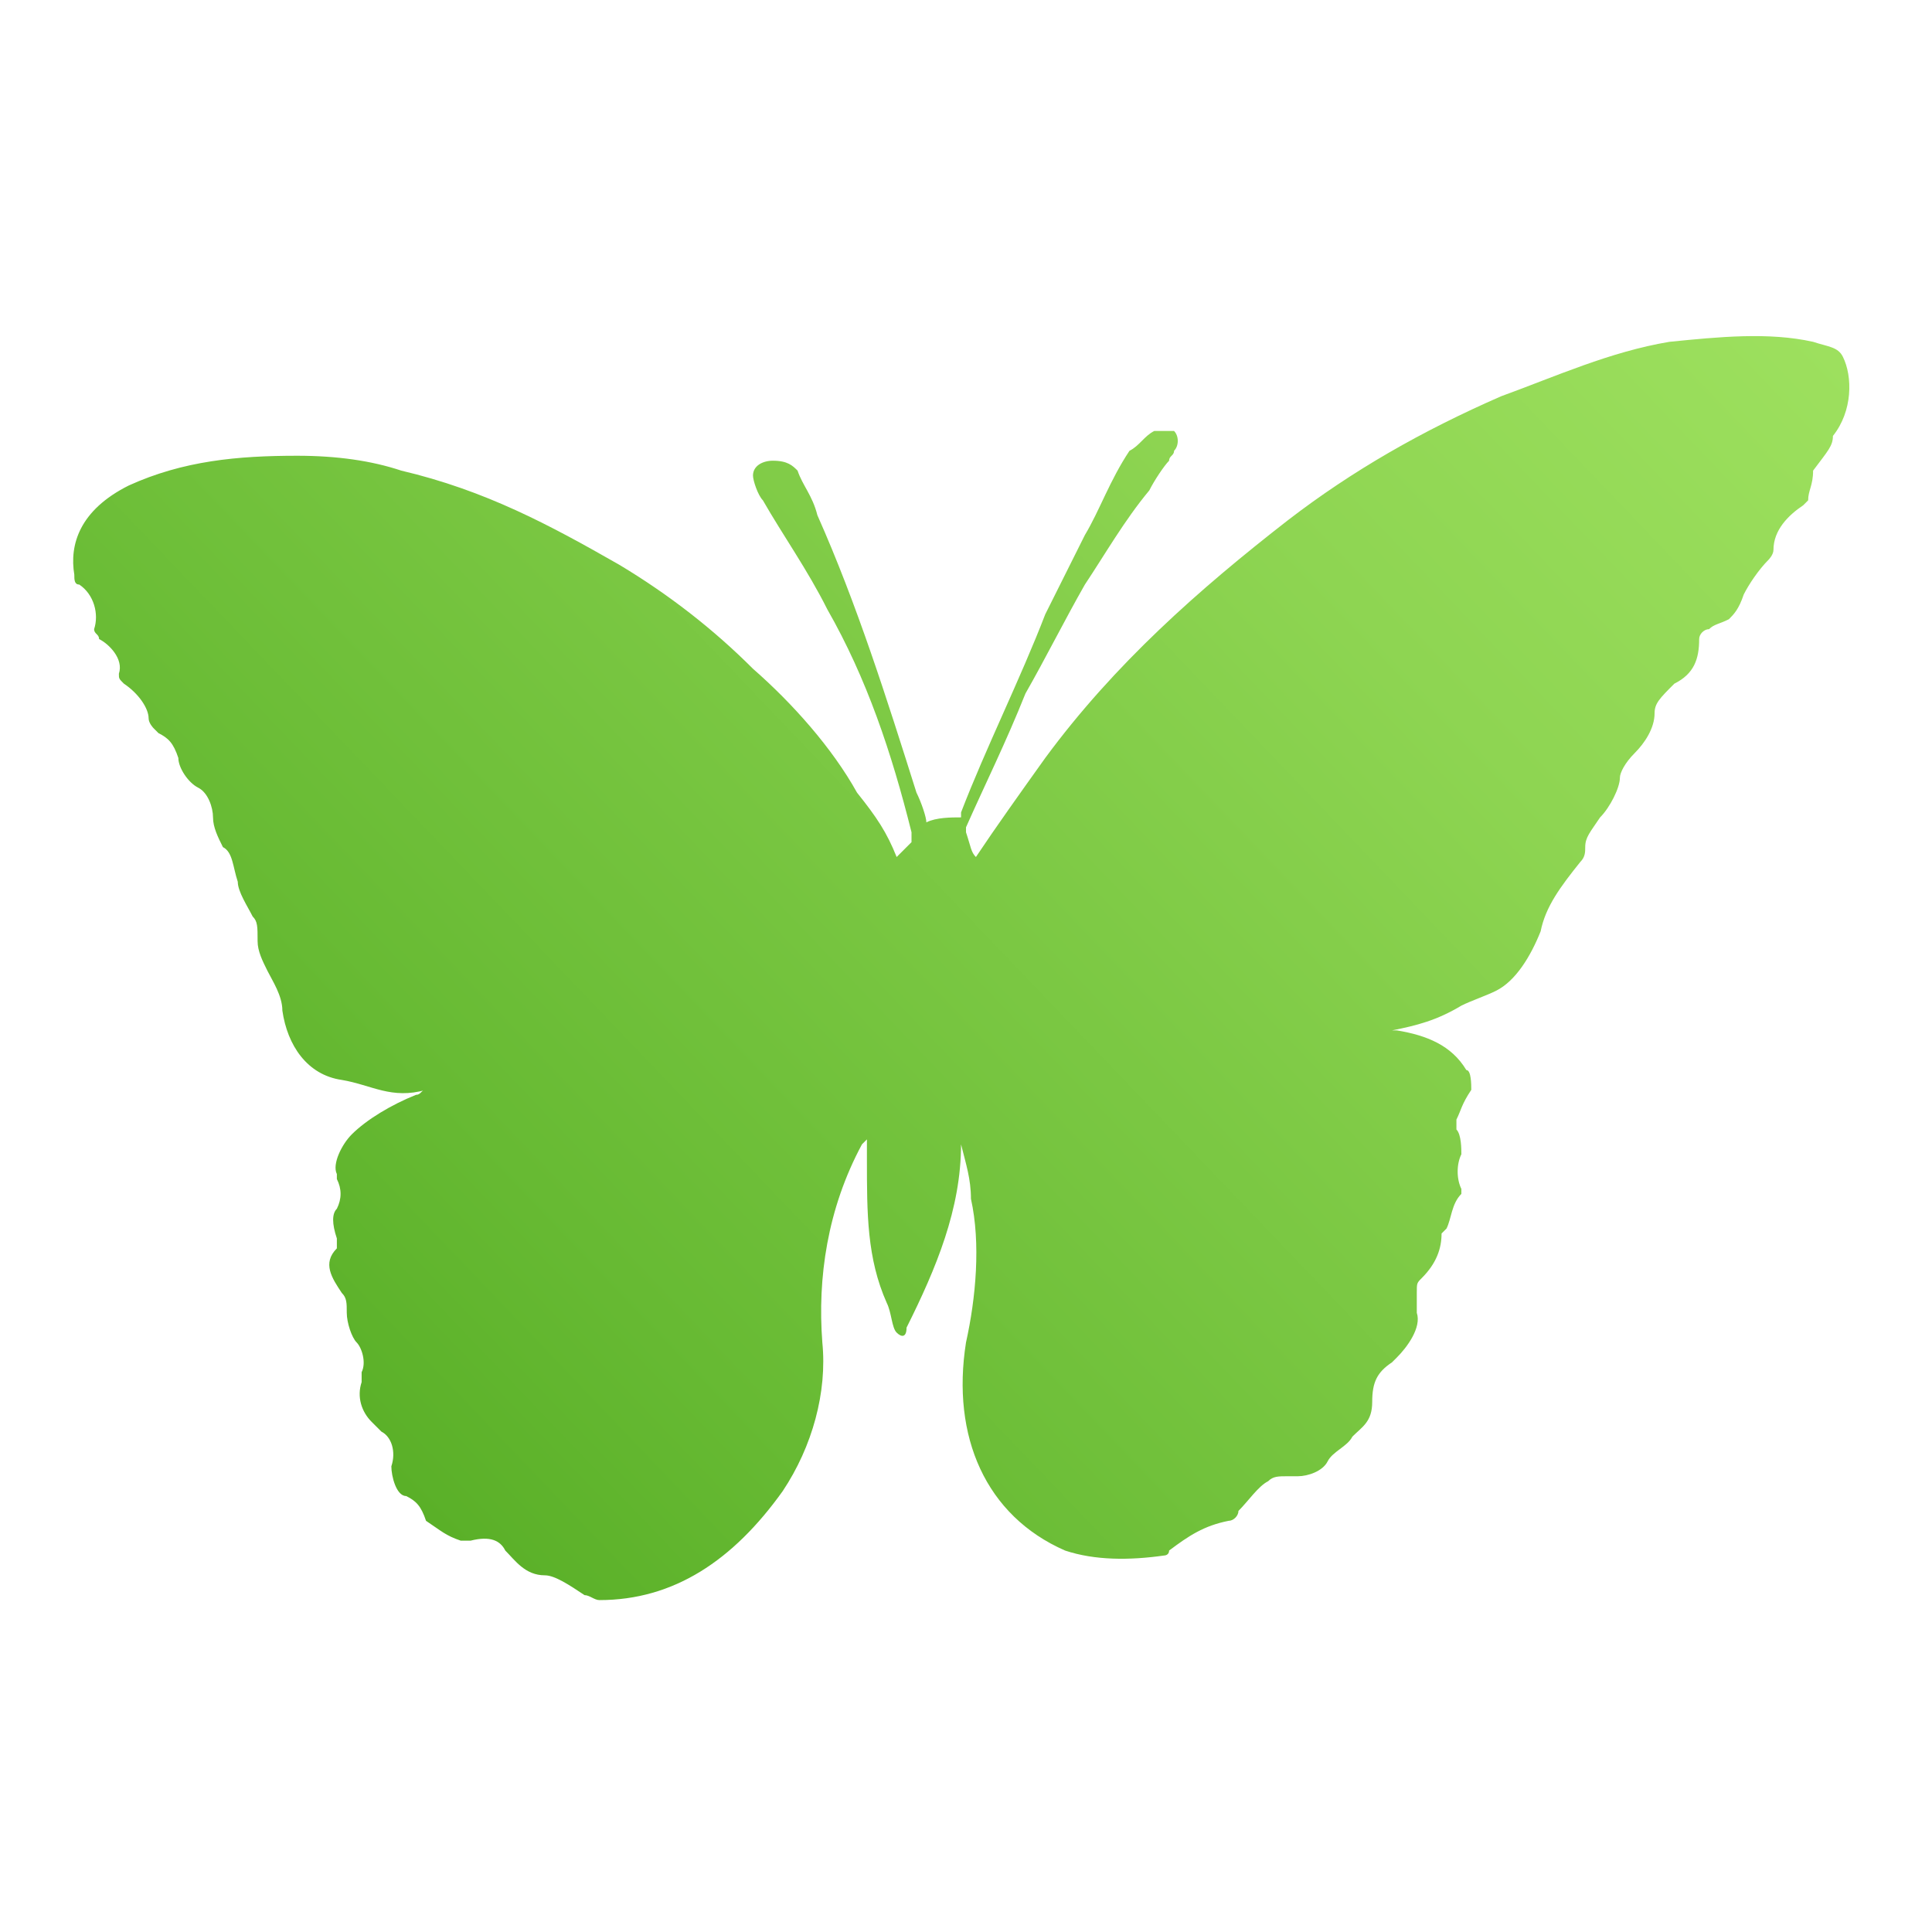 <?xml version="1.0" encoding="utf-8"?>
<!-- Generator: Adobe Illustrator 23.0.0, SVG Export Plug-In . SVG Version: 6.00 Build 0)  -->
<svg version="1.1" id="Layer_1" xmlns="http://www.w3.org/2000/svg" xmlns:xlink="http://www.w3.org/1999/xlink" x="0px" y="0px"
	 viewBox="0 0 39 39" style="enable-background:new 0 0 39 39;" xml:space="preserve">
<style type="text/css">
	.st0{clip-path:url(#SVGID_2_);}
	.st1{fill:url(#SVGID_3_);}
</style>
<g>
	<defs>
		<polygon id="SVGID_1_" points="37.9,5.8 1.6,5.5 0.3,32.4 36.6,32.7 		"/>
	</defs>
	<clipPath id="SVGID_2_">
		<use xlink:href="#SVGID_1_"  style="overflow:visible;"/>
	</clipPath>
	<g class="st0">
		
			<linearGradient id="SVGID_3_" gradientUnits="userSpaceOnUse" x1="37.009" y1="23.341" x2="6.046" y2="23.17" gradientTransform="matrix(0.867 -0.819 -0.788 -0.834 19.032 52.172)">
			<stop  offset="3.539820e-03" style="stop-color:#9DE05E"/>
			<stop  offset="0.288" style="stop-color:#8ED552"/>
			<stop  offset="0.831" style="stop-color:#67BA33"/>
			<stop  offset="1" style="stop-color:#5AB028"/>
		</linearGradient>
		<path class="st1" d="M1.5,11.6c0,0.1,0,0.2,0.1,0.2C1.9,12,2,12.4,1.9,12.7c0,0.1,0.1,0.1,0.1,0.2c0.2,0.1,0.5,0.4,0.4,0.7
			c0,0.1,0,0.1,0.1,0.2C2.8,14,3,14.3,3,14.5c0,0.1,0.1,0.2,0.1,0.2l0.1,0.1c0.2,0.1,0.3,0.2,0.4,0.5c0,0.2,0.2,0.5,0.4,0.6
			c0.2,0.1,0.3,0.4,0.3,0.6c0,0.2,0.1,0.4,0.2,0.6c0.2,0.1,0.2,0.4,0.3,0.7c0,0.2,0.2,0.5,0.3,0.7c0.1,0.1,0.1,0.2,0.1,0.5
			c0,0.2,0.1,0.4,0.2,0.6c0.1,0.2,0.3,0.5,0.3,0.8c0.1,0.7,0.5,1.3,1.2,1.4c0.6,0.1,1,0.4,1.7,0.2c-0.1,0-0.1,0.1-0.2,0.1
			c-0.5,0.2-1,0.5-1.3,0.8c-0.2,0.2-0.4,0.6-0.3,0.8l0,0.1c0.1,0.2,0.1,0.4,0,0.6c-0.1,0.1-0.1,0.3,0,0.6c0,0.1,0,0.2,0,0.2
			c-0.3,0.3-0.1,0.6,0.1,0.9c0.1,0.1,0.1,0.2,0.1,0.4c0,0.2,0.1,0.5,0.2,0.6c0.1,0.1,0.2,0.4,0.1,0.6c0,0.1,0,0.2,0,0.2
			c-0.1,0.3,0,0.6,0.2,0.8c0.1,0.1,0.1,0.1,0.2,0.2c0.2,0.1,0.3,0.4,0.2,0.7c0,0.2,0.1,0.6,0.3,0.6c0.2,0.1,0.3,0.2,0.4,0.5
			C8.9,30.9,9,31,9.3,31.1c0.1,0,0.1,0,0.2,0c0.4-0.1,0.6,0,0.7,0.2c0.2,0.2,0.4,0.5,0.8,0.5c0.2,0,0.5,0.2,0.8,0.4
			c0.1,0,0.2,0.1,0.3,0.1c1.5,0,2.7-0.8,3.7-2.2c0.6-0.9,0.9-2,0.8-3c-0.1-1.3,0.1-2.7,0.8-4c0,0,0,0,0.1-0.1c0,0.1,0,0.2,0,0.4
			c0,1.1,0,2,0.4,2.9c0.1,0.2,0.1,0.5,0.2,0.6c0.1,0.1,0.2,0.1,0.2-0.1c0.6-1.2,1.1-2.4,1.1-3.7c0.1,0.4,0.2,0.7,0.2,1.1
			c0.2,0.9,0.1,2-0.1,2.9c-0.3,1.9,0.4,3.5,2,4.2c0.6,0.2,1.3,0.2,2,0.1c0,0,0.1,0,0.1-0.1c0.4-0.3,0.7-0.5,1.2-0.6
			c0.1,0,0.2-0.1,0.2-0.2c0.2-0.2,0.4-0.5,0.6-0.6c0.1-0.1,0.2-0.1,0.4-0.1c0.1,0,0.1,0,0.2,0c0.2,0,0.5-0.1,0.6-0.3
			c0.1-0.2,0.4-0.3,0.5-0.5c0.2-0.2,0.4-0.3,0.4-0.7c0-0.4,0.1-0.6,0.4-0.8l0.1-0.1c0.2-0.2,0.5-0.6,0.4-0.9c0-0.1,0-0.2,0-0.4
			s0-0.2,0.1-0.3c0.3-0.3,0.4-0.6,0.4-0.9l0.1-0.1c0.1-0.2,0.1-0.5,0.3-0.7l0-0.1c-0.1-0.2-0.1-0.5,0-0.7c0-0.1,0-0.4-0.1-0.5
			c0-0.1,0-0.2,0-0.2c0.1-0.2,0.1-0.3,0.3-0.6c0-0.1,0-0.4-0.1-0.4c-0.3-0.5-0.8-0.7-1.4-0.8l-0.1,0c0.5-0.1,0.9-0.2,1.4-0.5
			c0.2-0.1,0.5-0.2,0.7-0.3c0.4-0.2,0.7-0.7,0.9-1.2c0.1-0.5,0.4-0.9,0.8-1.4c0.1-0.1,0.1-0.2,0.1-0.3c0-0.2,0.1-0.3,0.3-0.6
			c0.2-0.2,0.4-0.6,0.4-0.8c0-0.1,0.1-0.3,0.3-0.5c0.2-0.2,0.4-0.5,0.4-0.8c0-0.2,0.1-0.3,0.4-0.6c0.4-0.2,0.5-0.5,0.5-0.9
			c0-0.1,0.1-0.2,0.2-0.2c0.1-0.1,0.2-0.1,0.4-0.2c0.1-0.1,0.2-0.2,0.3-0.5c0.1-0.2,0.3-0.5,0.5-0.7c0,0,0.1-0.1,0.1-0.2
			c0-0.4,0.3-0.7,0.6-0.9l0.1-0.1c0-0.2,0.1-0.3,0.1-0.6C36.9,9.1,37,9,37,8.8c0.4-0.5,0.4-1.2,0.2-1.6C37.1,7,36.9,7,36.6,6.9
			c-0.9-0.2-1.9-0.1-2.9,0c-1.2,0.2-2.3,0.7-3.4,1.1c-1.6,0.7-3,1.5-4.3,2.5c-1.8,1.4-3.5,2.9-4.9,4.8c-0.5,0.7-1,1.4-1.4,2
			c-0.1-0.1-0.1-0.2-0.2-0.5l0-0.1c0.4-0.9,0.8-1.7,1.2-2.7c0.4-0.7,0.8-1.5,1.2-2.2c0.4-0.6,0.8-1.3,1.3-1.9
			c0.1-0.2,0.3-0.5,0.4-0.6c0-0.1,0.1-0.1,0.1-0.2c0.1-0.1,0.1-0.3,0-0.4c-0.1,0-0.2,0-0.4,0C23.1,8.8,23,9,22.8,9.1
			c-0.4,0.6-0.6,1.2-0.9,1.7c-0.3,0.6-0.5,1-0.8,1.6c-0.5,1.3-1.2,2.7-1.7,4l0,0.1c-0.2,0-0.5,0-0.7,0.1c0-0.1-0.1-0.4-0.2-0.6
			c-0.6-1.9-1.2-3.8-2-5.6c-0.1-0.4-0.3-0.6-0.4-0.9c-0.1-0.1-0.2-0.2-0.5-0.2c-0.2,0-0.4,0.1-0.4,0.3c0,0.1,0.1,0.4,0.2,0.5
			c0.4,0.7,0.9,1.4,1.3,2.2c0.8,1.4,1.3,2.9,1.7,4.5c0,0,0,0.1,0,0.2c-0.1,0.1-0.2,0.2-0.3,0.3c-0.2-0.5-0.4-0.8-0.8-1.3
			c-0.5-0.9-1.3-1.8-2.1-2.5c-0.8-0.8-1.7-1.5-2.7-2.1c-1.4-0.8-2.7-1.5-4.4-1.9C7.5,9.3,6.8,9.2,6,9.2c-1.2,0-2.3,0.1-3.4,0.6
			C1.6,10.3,1.4,11,1.5,11.6z"/>
	</g>
</g>
</svg>
